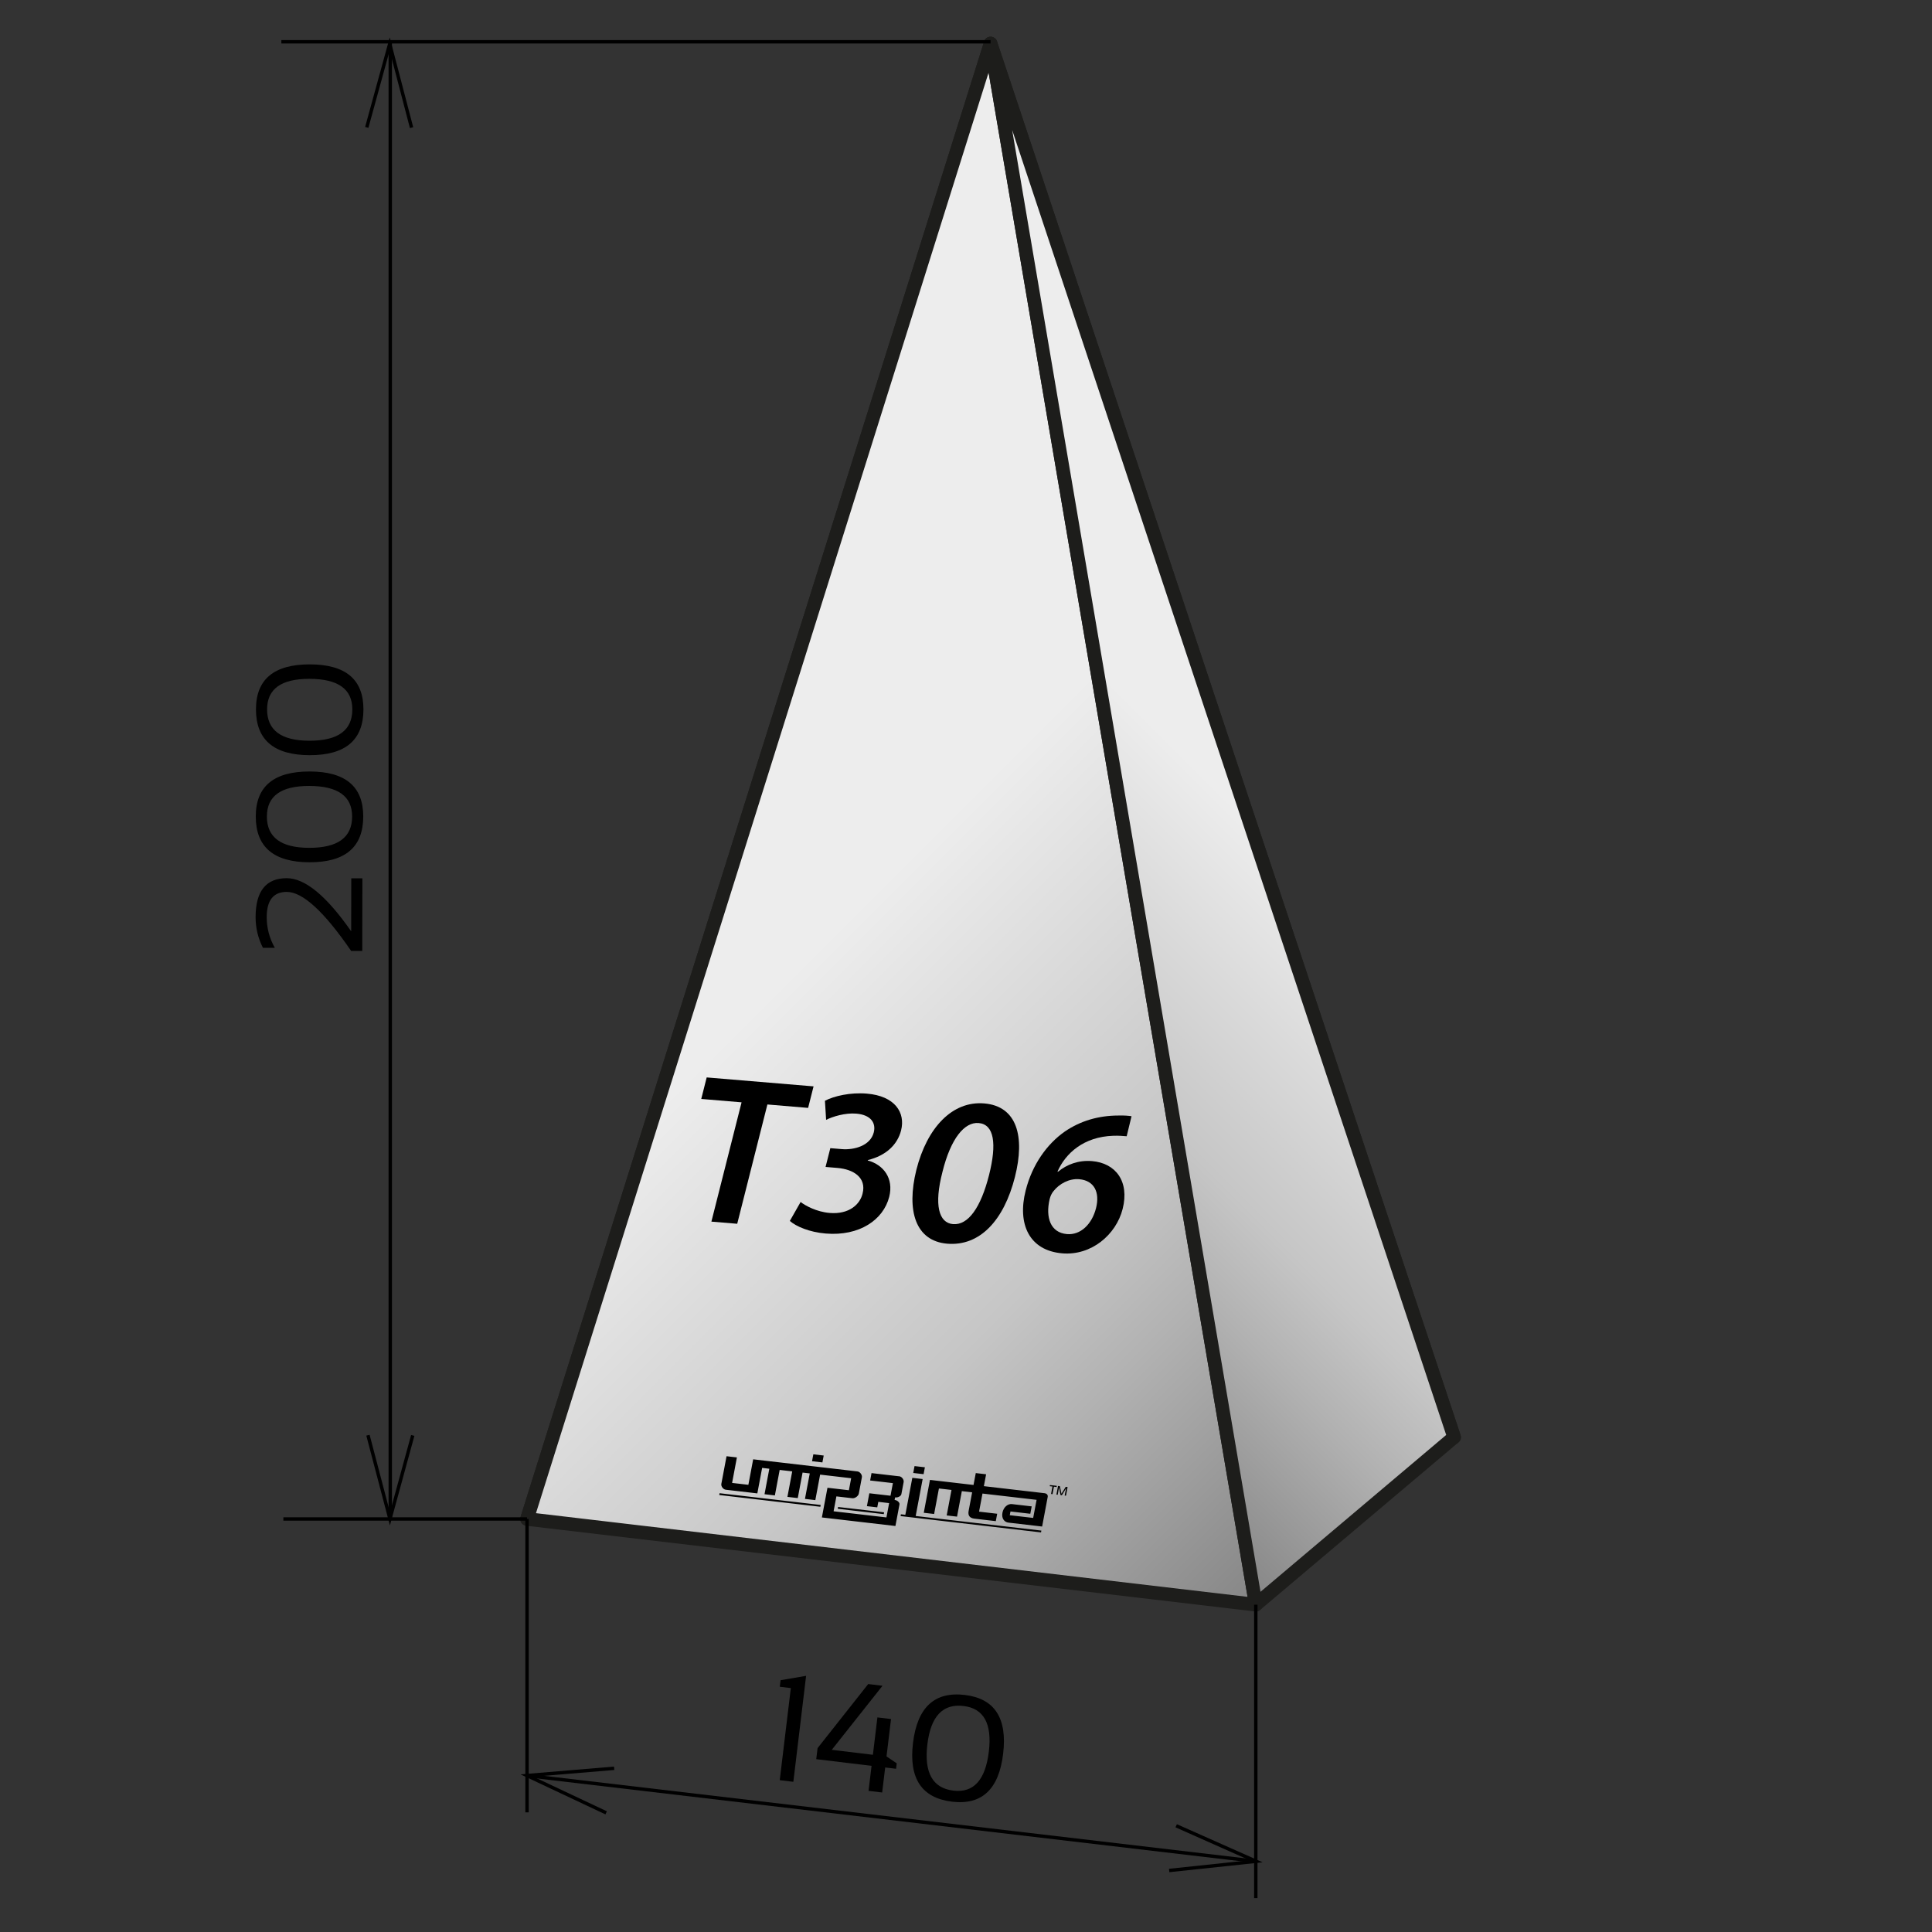 <?xml version="1.0" encoding="UTF-8"?><svg xmlns="http://www.w3.org/2000/svg" xmlns:xlink="http://www.w3.org/1999/xlink" viewBox="0 0 142 142"><rect x="0" y="0" width="142" height="142" fill="#333333" stroke="none"/><defs><style>.cls-1{fill:url(#New_Gradient_Swatch);}.cls-1,.cls-2,.cls-3{stroke:#1d1d1b;stroke-linecap:round;stroke-linejoin:round;}.cls-4,.cls-5{stroke-width:0px;}.cls-4,.cls-6{fill:none;}.cls-5{fill:#000;}.cls-2{fill:url(#New_Gradient_Swatch-2);}.cls-6{stroke:#000;stroke-width:.25px;}.cls-3{fill:url(#linear-gradient);}</style><linearGradient id="linear-gradient" x1="100.727" y1="110.809" x2="36.124" y2="34.09" gradientUnits="userSpaceOnUse"><stop offset=".567" stop-color="#f0f1f1"/><stop offset=".775" stop-color="#bbbdbe"/><stop offset=".892" stop-color="#999"/><stop offset=".994" stop-color="#4d4d4d"/></linearGradient><linearGradient id="New_Gradient_Swatch" x1="104.296" y1="105.947" x2="37.178" y2="38.829" gradientUnits="userSpaceOnUse"><stop offset=".006" stop-color="#878787"/><stop offset=".2" stop-color="#b2b2b2"/><stop offset=".3" stop-color="#c6c6c6"/><stop offset=".6" stop-color="#ededed"/></linearGradient><linearGradient id="New_Gradient_Swatch-2" x1="59.307" y1="84.95" x2="106.931" y2="37.326" xlink:href="#New_Gradient_Swatch"/></defs><g id="Layer_2"><polygon class="cls-3" points="106.875 105.631 38.736 111.643 72.806 3.201 72.806 3.201 106.875 105.631"/><polygon class="cls-1" points="92.3 117.942 38.736 111.643 72.806 3.201 72.806 3.201 92.3 117.942"/><polygon class="cls-2" points="106.875 105.631 92.3 117.942 72.806 3.201 72.806 3.201 106.875 105.631"/><line class="cls-6" x1="20.828" y1="111.643" x2="38.736" y2="111.643"/><line class="cls-6" x1="20.679" y1="3.071" x2="72.805" y2="3.071"/><line class="cls-6" x1="28.684" y1="3.043" x2="28.684" y2="111.635"/><polyline class="cls-6" points="27.045 105.487 28.66 111.635 30.337 105.502"/><polyline class="cls-6" points="30.249 9.382 28.642 3.23 26.957 9.362"/><path class="cls-5" d="M26.626,69.894h-.817c-1.981-2.892-3.559-4.338-4.731-4.341-.98,0-1.472.615-1.475,1.85-.001.8.198,1.554.596,2.262h-.872c-.362-.71-.542-1.464-.541-2.263.003-1.907.768-2.858,2.293-2.856,1.344.003,2.921,1.304,4.732,3.904l.007-3.896.817.002-.01,5.338Z"/><path class="cls-5" d="M22.753,63.377c-2.64-.005-3.958-1.13-3.954-3.374.004-2.204,1.326-3.305,3.966-3.3,2.626.005,3.937,1.109,3.933,3.314-.004,2.244-1.319,3.364-3.945,3.359ZM25.881,60.016c.003-1.496-1.047-2.246-3.15-2.25-2.074-.004-3.112.742-3.115,2.239-.003,1.536,1.033,2.306,3.106,2.31,2.103.004,3.156-.763,3.159-2.299Z"/><path class="cls-5" d="M22.768,55.505c-2.64-.005-3.958-1.13-3.955-3.374.004-2.205,1.327-3.305,3.967-3.3,2.626.005,3.937,1.11,3.933,3.314-.004,2.244-1.319,3.364-3.945,3.359ZM25.896,52.144c.003-1.497-1.047-2.247-3.15-2.25-2.074-.004-3.112.742-3.115,2.239-.002,1.536,1.033,2.306,3.107,2.31,2.103.004,3.156-.762,3.158-2.298Z"/><line class="cls-6" x1="38.736" y1="111.643" x2="38.736" y2="133.207"/><line class="cls-6" x1="92.3" y1="117.942" x2="92.3" y2="139.507"/><polyline class="cls-6" points="85.933 137.479 92.324 136.802 86.449 134.192"/><polyline class="cls-6" points="45.141 129.967 38.736 130.502 44.552 133.242"/><line class="cls-6" x1="38.736" y1="130.502" x2="92.3" y2="136.802"/><path class="cls-5" d="M57.31,130.84l.815-6.767-.812-.099.058-.48,1.877-.322-.938,7.788-1-.12Z"/><path class="cls-5" d="M64.838,131.747l-1.001-.121.222-1.839-4.066-.49.098-.812,3.722-4.71,1.05.127-3.729,4.709,3.023.364.331-2.747,1.001.12-.331,2.748.751.507-.048.4-.801-.096-.222,1.839Z"/><path class="cls-5" d="M67.104,128.107c.315-2.622,1.587-3.798,3.815-3.529,2.189.264,3.125,1.706,2.81,4.327-.314,2.607-1.565,3.779-3.755,3.516-2.229-.269-3.185-1.707-2.87-4.313ZM70.072,131.609c1.485.179,2.354-.775,2.606-2.863.248-2.059-.371-3.178-1.856-3.357-1.525-.184-2.412.754-2.66,2.812-.252,2.088.385,3.225,1.91,3.408Z"/><rect class="cls-4" width="142" height="142"/></g><g id="Layer_3"><path class="cls-5" d="M77.765,109.217l-.119.634.096.011.092-.523h.006s.108.547.108.547l.098.011.304-.498h.005s-.104.522-.104.522l.097.011.119-.634-.136-.016-.314.504h-.004s-.113-.554-.113-.554l-.135-.016ZM77.171,109.148l-.016.086.2.023-.103.548.108.013.103-.548.195.023.016-.086-.502-.058Z"/><path class="cls-5" d="M60.541,106.98l-.762-.089-.095.506.762.089.095-.506ZM66.088,108.507l-2.032-.236-.102.543,1.673.194-.175.927-1.557-.181-.178.947.761.088.076-.405.796.093-.198,1.052-3.884-.451.206-1.095,1.173.136c.189.022.44-.159.475-.342l.225-1.195c.034-.183-.139-.412-.328-.434l-7.662-.89-.353,1.874-1.196-.139.353-1.874-.761-.088-.383,2.032c-.034.182.14.409.328.431l2.318.269.353-1.874.528.061-.353,1.874.761.088.353-1.874.922.107-.353,1.874.761.088.353-1.874.528.061-.353,1.874.762.089.353-1.874,2.281.265-.166.883-1.575-.183-.411,2.183,5.405.628.297-1.579c.03-.157-.169-.312-.331-.331l-.026-.003.036-.19.03.004c.162.019.403-.087.432-.244l.166-.88c.037-.181-.136-.411-.327-.433ZM67.978,107.844l-.761-.088-.095.506.761.088.095-.506ZM52.863,109.882l7.432.864.025-.133-7.432-.864-.025.133ZM76.761,109.748l-4.448-.517.165-.873-.76-.088-.165.873-3.202-.372-.455,2.417.761.088.353-1.874.924.107-.353,1.874.76.088.353-1.874.757.088-.258,1.368c-.065.345.088.527.426.566l1.571.183.102-.543-1.332-.155.251-1.33,3.977.462-.251,1.33-1.72-.2.052-.275,1.457.169.102-.543-1.456-.169c-.294-.034-.616.219-.695.639s.145.689.44.723l2.478.288.41-2.177c.027-.134-.06-.253-.244-.275ZM67.815,108.708l-.761-.088-.512,2.716-.325-.038-.025.133,10.322,1.199.025-.133-9.237-1.073.512-2.716ZM61.574,110.894l3.382.393.025-.133-3.382-.393-.025.133Z"/></g><g id="Layer_4"><path class="cls-5" d="M54.505,81.02l-2.964-.248.4-1.582,7.855.657-.4,1.582-2.993-.251-2.218,8.768-1.898-.158,2.218-8.768Z"/><path class="cls-5" d="M58.844,88.344c.328.263,1.172.726,2.13.806,1.45.121,2.243-.644,2.425-1.428.3-1.182-.684-1.782-1.841-1.879l-.88-.074.35-1.381.849.071c.88.073,2.093-.233,2.345-1.231.171-.676-.194-1.286-1.29-1.378-.818-.068-1.726.216-2.213.458l-.087-1.402c.673-.353,1.877-.628,3.081-.526,2.068.173,2.846,1.397,2.516,2.703-.265,1.044-1.1,1.853-2.442,2.179l-.008.031c1.164.316,1.92,1.32,1.578,2.672-.428,1.688-2.186,2.906-4.67,2.698-1.22-.103-2.185-.528-2.635-.926l.793-1.393Z"/><path class="cls-5" d="M74.6,86.495c-.812,3.209-2.587,5.114-4.979,4.915-2.315-.194-3.022-2.386-2.269-5.428.784-3.102,2.641-5.078,4.986-4.882,2.424.202,3.006,2.446,2.261,5.395ZM69.268,86.143c-.63,2.426-.27,3.741.779,3.829,1.112.093,2.04-1.21,2.646-3.604.586-2.318.376-3.731-.767-3.827-1.019-.086-2.042,1.099-2.659,3.603Z"/><path class="cls-5" d="M82.808,83.513c-.277-.022-.586-.049-.983-.035-2.161.07-3.506,1.274-4.103,2.636l.046.004c.638-.526,1.494-.862,2.498-.778,1.729.145,2.761,1.485,2.248,3.512-.482,1.904-2.306,3.445-4.437,3.267-2.438-.204-3.315-2.159-2.693-4.615.485-1.92,1.577-3.428,2.879-4.338,1.143-.783,2.472-1.173,3.938-1.176.429-.012.737.015.965.05l-.357,1.475ZM78.435,90.705c.973.081,1.819-.711,2.122-1.908.295-1.167-.132-2.034-1.243-2.127-.709-.06-1.45.317-1.896.893-.116.146-.21.327-.275.588-.304,1.323.058,2.451,1.277,2.553l.015.002Z"/></g><g id="Layer_5"><rect class="cls-4" width="142" height="142"/></g></svg>